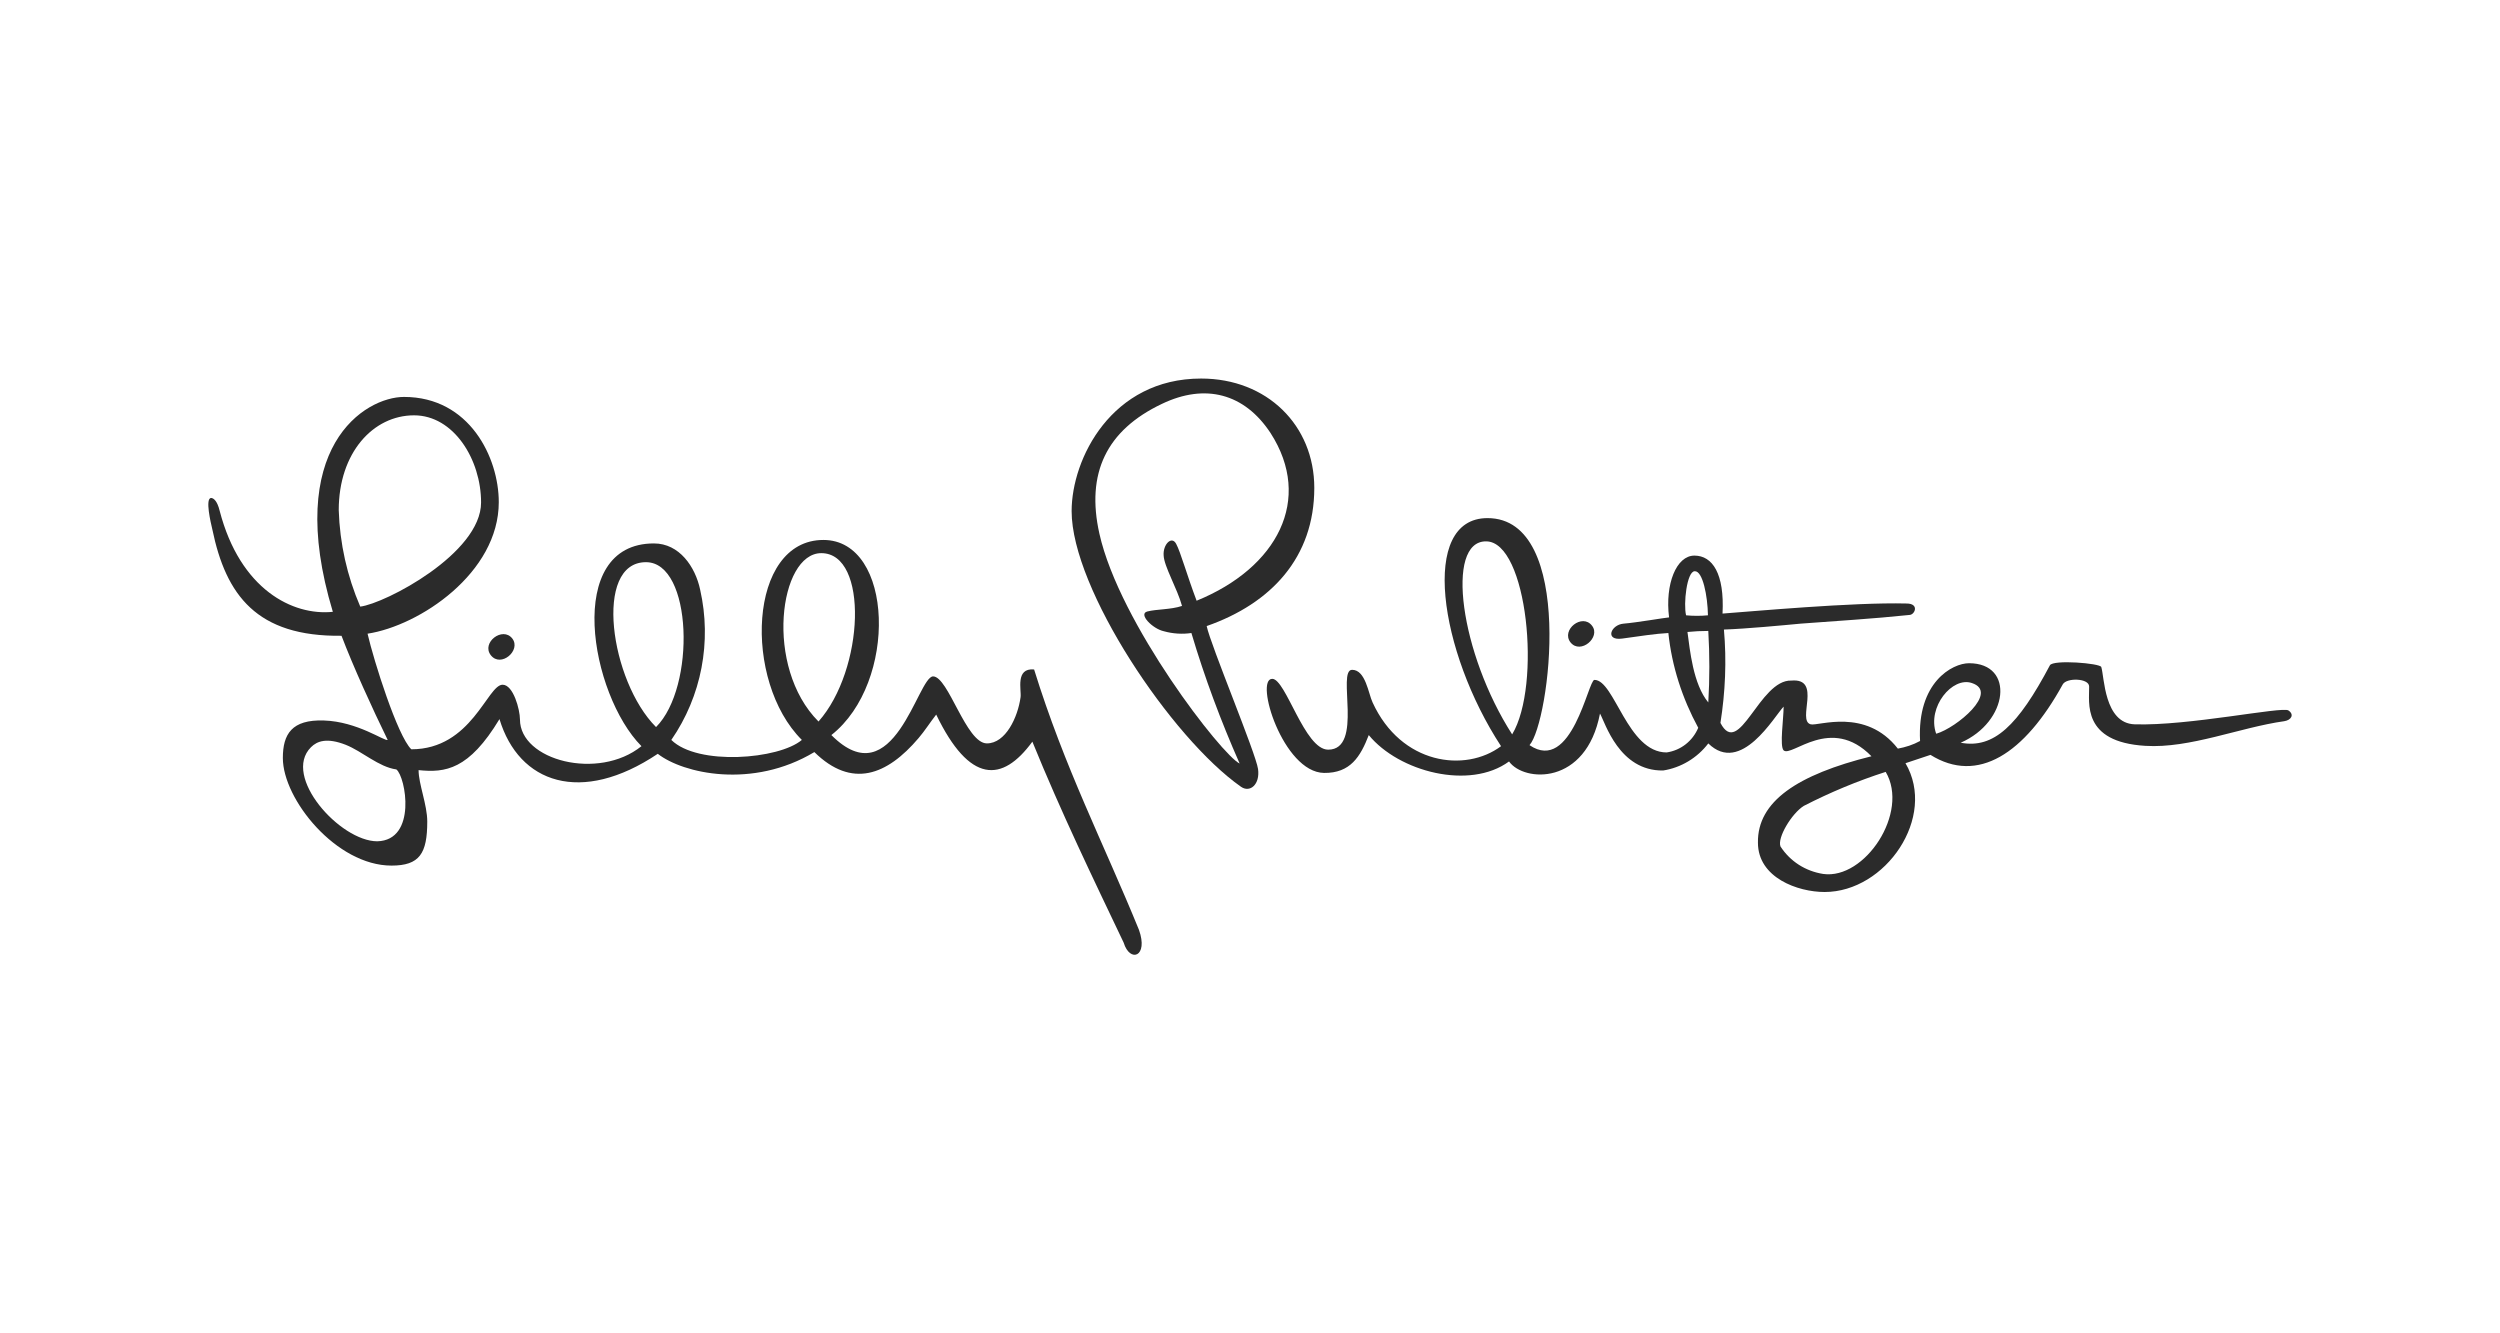 <svg xmlns="http://www.w3.org/2000/svg" width="600" height="320" viewBox="0 0 600 320" fill="none"><path d="M449.151 181.503C439.403 171.504 429.988 181.836 428.071 180.086C427.072 179.086 428.071 172.504 428.071 169.588C425.822 171.921 417.823 186.085 409.991 178.42C407.325 181.919 403.409 184.252 399.16 184.919C388.578 185.085 385.246 173.421 383.996 171.254C380.663 188.585 365.749 187.751 362.166 182.752C352.751 189.668 335.754 185.252 328.505 176.42C326.506 181.586 324.089 185.585 317.757 185.502C307.926 185.335 301.01 162.922 305.343 162.922C308.592 162.922 313.091 179.919 318.757 179.919C327.339 179.919 320.757 160.756 324.506 160.756C327.755 160.756 328.422 166.505 329.422 168.588C336.254 183.502 351.668 185.502 360.25 179.086C345.419 156.423 340.587 124.346 357 124.346C378.247 124.346 371.915 173.421 367.082 178.836C377.247 185.752 381.163 163.172 382.663 163.172C387.495 163.172 390.578 180.586 399.993 180.586C403.409 180.086 406.242 177.836 407.575 174.67C403.742 167.588 401.243 159.923 400.41 151.924C397.243 152.091 393.577 152.674 389.328 153.257C385.079 153.841 386.579 149.925 389.661 149.675C392.744 149.425 399.493 148.258 400.576 148.175C399.576 140.176 402.326 133.344 406.659 133.344C410.991 133.344 413.907 137.677 413.407 147.258C420.323 146.759 444.735 144.509 457.566 144.842C460.733 144.842 459.566 147.592 458.233 147.592C449.484 148.508 440.986 149.008 432.154 149.675C427.738 150.091 418.906 150.924 413.741 151.091C414.407 158.59 414.074 166.088 412.907 173.504C417.407 182.169 422.239 163.089 429.905 163.339C437.403 162.672 431.154 172.921 434.57 173.837C436.32 174.337 447.735 169.755 455.483 179.669C457.316 179.336 459.149 178.753 460.816 177.836C460.066 163.756 468.565 159.173 472.564 159.173C483.645 159.173 482.062 173.254 470.564 178.253C478.479 179.753 484.312 174.17 491.977 159.673C492.727 158.257 504.058 159.173 504.308 160.09C505.058 162.422 504.975 173.587 512.307 173.837C525.305 174.254 547.718 169.505 549.217 170.504C550.717 171.504 549.884 172.837 548.217 173.087C537.553 174.587 525.555 179.669 514.89 179.003C499.559 178.086 501.475 168.588 501.392 164.755C501.392 162.756 495.976 162.589 495.06 164.255C485.895 180.919 474.647 188.251 463.315 181.169C461.899 181.669 458.983 182.586 457.316 183.169C464.898 196.083 452.567 214.08 437.903 214.08C431.488 214.08 421.906 210.664 421.906 202.249C421.739 192.334 431.404 185.918 449.151 181.503ZM362.916 176.253C369.998 164.505 366.582 129.928 356.667 129.928C346.752 129.845 350.502 156.923 362.916 176.253ZM452.567 185.252C445.818 187.418 439.236 190.168 432.904 193.417C429.988 195.25 426.488 201.082 427.322 203.165C429.655 206.748 433.321 209.081 437.57 209.748C447.568 211.164 458.316 195 452.567 185.252ZM464.732 176.087C469.564 174.67 479.896 166.088 473.23 163.922C468.565 162.339 462.482 169.671 464.649 176.003L464.732 176.087ZM409.991 168.588C410.325 162.839 410.325 157.173 409.991 151.424C408.325 151.424 406.659 151.508 404.992 151.674C405.575 155.924 406.325 164.172 409.991 168.588ZM406.742 137.093C404.826 137.093 403.992 145.009 404.659 147.675C406.409 147.842 408.158 147.842 409.908 147.675C409.825 143.009 408.658 137.01 406.742 137.093Z" fill="#2B2B2B"></path><path d="M297.851 188.833C281.187 177.168 257.191 141.341 257.191 122.677C257.191 110.096 266.773 90.85 288.269 90.85C304.1 90.85 315.431 102.098 315.431 117.095C315.431 133.759 305.099 144.84 289.602 150.256C290.519 154.755 301.433 180.834 301.933 184.583C302.433 188.249 300.017 190.332 297.851 188.833ZM279.271 133.259C279.104 130.676 281.187 128.51 282.27 130.509C283.353 132.509 284.853 138.008 287.186 144.174C306.599 136.258 315.181 119.845 304.933 103.931C298.684 94.432 289.269 91.933 278.854 96.932C265.523 103.264 260.607 113.596 263.857 128.093C268.689 149.673 293.351 181.334 297.517 183.25C293.018 173.085 289.102 162.587 285.936 151.922C283.77 152.256 281.437 152.089 279.354 151.506C276.604 150.923 273.105 147.34 275.355 146.757C277.604 146.173 280.937 146.34 283.686 145.424C282.52 141.174 279.354 135.925 279.271 133.259Z" fill="#2B2B2B"></path><path d="M50.636 119.509C51.219 119.509 52.136 120.175 52.719 122.591C57.635 141.505 70.299 147.837 79.881 146.837C67.966 107.261 87.629 95.263 96.961 95.263C112.708 95.263 119.707 109.844 119.707 120.508C119.707 137.505 100.71 150.17 88.213 152.086C89.712 158.585 95.378 176.582 98.711 179.831C113.208 179.831 116.958 164.334 120.624 164.334C123.207 164.334 124.79 170.333 124.79 172.666C124.79 182.498 143.62 187.413 153.951 179.082C141.703 166.75 135.204 130.423 156.951 130.423C163.033 130.423 166.866 136.006 168.032 141.505C170.865 154.003 168.365 167.084 161.117 177.582C167.449 183.831 186.946 182.248 192.445 177.582C178.28 163.501 179.53 129.59 197.61 129.59C214.524 129.59 215.524 163.834 199.527 176.415C214.524 191.496 220.273 162.334 223.939 162.334C227.605 162.334 231.854 178.415 236.854 178.415C241.353 178.415 244.269 172.166 244.936 167.334C245.185 165.667 243.602 160.252 248.185 160.668C255.517 184.331 264.849 202.328 273.347 223.157C275.68 229.656 271.181 231.156 269.681 226.24C262.266 210.659 254.684 194.996 247.768 177.998C240.52 187.913 232.688 188.08 224.689 171.5C223.189 173.416 221.94 175.416 220.44 177.165C212.858 186.08 204.443 189.33 195.444 180.498C180.613 189.413 163.95 185.664 157.867 180.915C139.454 193.246 124.54 187.997 119.874 172.583C112.542 184.747 106.876 185.497 100.46 184.831C100.46 188.163 102.543 193.162 102.543 197.162C102.543 204.827 100.71 207.743 93.962 207.743C80.714 207.743 67.883 191.829 67.883 181.914C67.883 176.165 70.049 172.666 77.714 172.916C85.796 173.166 92.379 177.998 93.045 177.582C89.379 170.083 84.713 159.835 81.964 152.586C61.634 152.836 54.218 142.838 50.969 127.091C50.552 125.341 49.219 119.675 50.636 119.509ZM99.377 99.679C89.546 99.679 81.297 108.677 81.297 122.425C81.547 130.423 83.297 138.255 86.463 145.587C92.462 144.837 115.458 132.84 115.458 120.592C115.458 110.26 108.876 99.679 99.377 99.679ZM197.11 132.756C187.029 132.756 183.363 160.085 196.444 173.166C207.442 160.751 208.525 132.756 197.11 132.756ZM155.034 134.923C142.37 134.923 146.453 163.501 157.451 174.499C167.032 164.917 166.199 134.923 155.034 134.923ZM95.128 184.664C90.879 184.081 86.963 180.331 82.963 178.748C78.464 176.999 76.131 177.832 74.632 179.332C67.633 186.33 81.63 201.911 90.546 201.911C100.127 201.661 97.378 186.414 95.128 184.664Z" fill="#2B2B2B"></path><path d="M382.087 150.174C379.754 147.091 374.588 151.173 376.921 154.173C379.338 157.172 384.253 152.923 382.087 150.174Z" fill="#2B2B2B"></path><path d="M122.959 153.252C120.626 150.252 115.461 154.252 117.794 157.251C120.21 160.334 125.126 156.085 122.959 153.252Z" fill="#2B2B2B"></path></svg>